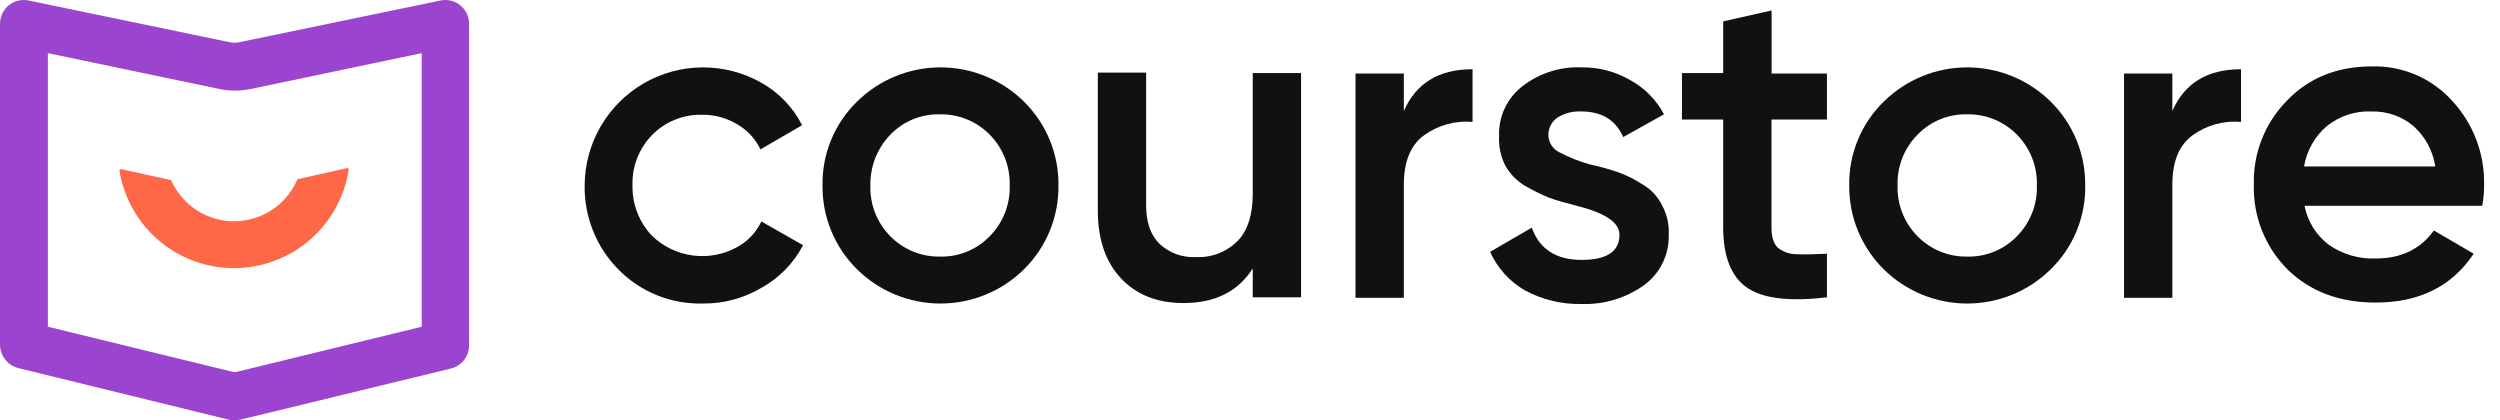 <?xml version="1.0" encoding="UTF-8"?> <svg xmlns="http://www.w3.org/2000/svg" width="119" height="20" viewBox="0 0 119 20" fill="none"><path d="M33.444 14.447C32.7 14.466 31.959 14.331 31.269 14.052C30.578 13.772 29.952 13.354 29.43 12.822C28.912 12.296 28.503 11.671 28.229 10.985C27.954 10.299 27.818 9.566 27.829 8.827C27.833 7.84 28.096 6.872 28.59 6.019C29.084 5.166 29.794 4.458 30.647 3.964C31.5 3.471 32.468 3.21 33.453 3.208C34.439 3.206 35.408 3.462 36.264 3.951C37.085 4.418 37.752 5.117 38.181 5.96L36.196 7.111C35.959 6.608 35.573 6.191 35.091 5.915C34.581 5.608 33.994 5.451 33.399 5.463C32.959 5.454 32.522 5.536 32.115 5.703C31.707 5.87 31.339 6.119 31.031 6.434C30.725 6.75 30.485 7.125 30.326 7.536C30.167 7.947 30.092 8.386 30.107 8.827C30.089 9.715 30.421 10.574 31.031 11.219C31.561 11.733 32.241 12.062 32.972 12.16C33.703 12.257 34.445 12.118 35.091 11.761C35.593 11.486 35.995 11.059 36.241 10.542L38.226 11.671C37.778 12.529 37.088 13.235 36.241 13.702C35.395 14.203 34.427 14.461 33.444 14.447Z" fill="#111111"></path><path d="M48.737 12.823C47.678 13.865 46.253 14.448 44.768 14.448C43.283 14.448 41.858 13.865 40.799 12.823C40.27 12.302 39.852 11.68 39.569 10.993C39.286 10.307 39.144 9.57 39.152 8.828C39.139 8.084 39.278 7.346 39.562 6.659C39.845 5.972 40.266 5.35 40.799 4.832C41.858 3.791 43.283 3.207 44.768 3.207C46.253 3.207 47.678 3.791 48.737 4.832C49.266 5.353 49.684 5.976 49.967 6.662C50.25 7.349 50.392 8.085 50.383 8.828C50.392 9.57 50.25 10.307 49.967 10.993C49.684 11.68 49.266 12.302 48.737 12.823ZM41.43 8.828C41.416 9.274 41.492 9.718 41.655 10.133C41.818 10.548 42.064 10.926 42.377 11.243C42.685 11.557 43.054 11.806 43.461 11.973C43.868 12.14 44.305 12.222 44.745 12.213C45.186 12.225 45.623 12.144 46.031 11.977C46.439 11.81 46.807 11.56 47.113 11.243C47.427 10.926 47.672 10.548 47.835 10.133C47.998 9.718 48.075 9.274 48.061 8.828C48.075 8.382 47.998 7.938 47.835 7.522C47.672 7.107 47.427 6.729 47.113 6.412C46.806 6.098 46.437 5.849 46.029 5.683C45.622 5.516 45.185 5.434 44.745 5.442C44.305 5.431 43.867 5.511 43.459 5.678C43.052 5.845 42.683 6.095 42.377 6.412C42.069 6.733 41.826 7.111 41.663 7.526C41.501 7.94 41.422 8.383 41.43 8.828Z" fill="#111111"></path><path d="M59.631 9.211V3.477H61.931V14.154H59.631V12.777C58.931 13.883 57.826 14.425 56.338 14.425C55.097 14.425 54.105 14.041 53.361 13.251C52.617 12.461 52.256 11.377 52.256 10.023V3.455H54.556V9.775C54.556 10.565 54.759 11.174 55.188 11.603C55.42 11.82 55.693 11.988 55.991 12.097C56.29 12.206 56.607 12.253 56.924 12.235C57.291 12.255 57.657 12.196 57.999 12.064C58.341 11.932 58.651 11.729 58.909 11.468C59.383 10.994 59.631 10.226 59.631 9.211Z" fill="#111111"></path><path d="M66.823 3.477V5.283C67.409 3.951 68.492 3.296 70.093 3.296V5.802C69.275 5.731 68.459 5.955 67.793 6.434C67.139 6.908 66.823 7.698 66.823 8.781V14.176H64.522V3.5H66.823V3.477Z" fill="#111111"></path><path d="M73.703 6.434C73.707 6.604 73.757 6.77 73.849 6.913C73.94 7.056 74.069 7.172 74.221 7.247C74.695 7.497 75.194 7.693 75.71 7.834C76.153 7.929 76.589 8.049 77.018 8.195C77.43 8.344 77.824 8.541 78.191 8.782C78.591 9.013 78.913 9.359 79.115 9.775C79.349 10.203 79.458 10.687 79.431 11.174C79.445 11.644 79.344 12.11 79.135 12.531C78.927 12.953 78.618 13.316 78.236 13.589C77.373 14.198 76.336 14.507 75.281 14.47C74.338 14.492 73.405 14.266 72.575 13.815C71.849 13.393 71.273 12.753 70.929 11.987L72.913 10.836C73.274 11.851 74.064 12.371 75.281 12.371C76.499 12.371 77.086 11.964 77.086 11.174C77.086 10.587 76.409 10.136 75.056 9.797C74.537 9.662 74.109 9.549 73.748 9.414C73.351 9.254 72.967 9.065 72.598 8.849C72.202 8.615 71.875 8.28 71.65 7.879C71.433 7.446 71.331 6.963 71.357 6.479C71.339 6.025 71.43 5.572 71.622 5.16C71.814 4.748 72.103 4.387 72.462 4.109C73.259 3.488 74.249 3.168 75.259 3.206C76.082 3.19 76.893 3.401 77.604 3.816C78.285 4.189 78.842 4.754 79.206 5.441L77.266 6.524C76.905 5.712 76.251 5.305 75.259 5.305C74.862 5.286 74.469 5.389 74.131 5.599C73.997 5.692 73.887 5.817 73.813 5.963C73.738 6.109 73.7 6.27 73.703 6.434Z" fill="#111111"></path><path d="M86.962 3.477V5.689H84.323V10.813C84.323 11.265 84.413 11.581 84.616 11.784C84.865 11.986 85.175 12.097 85.496 12.1C85.902 12.122 86.375 12.1 86.962 12.077V14.154C85.203 14.357 83.94 14.222 83.173 13.702C82.406 13.183 82.023 12.213 82.023 10.813V5.689H80.061V3.477H82.023V1.017L84.328 0.498V3.5H86.966L86.962 3.477Z" fill="#111111"></path><path d="M97.609 12.823C96.55 13.865 95.125 14.448 93.64 14.448C92.155 14.448 90.73 13.865 89.671 12.823C89.142 12.302 88.724 11.68 88.441 10.993C88.158 10.307 88.016 9.57 88.024 8.828C88.011 8.084 88.15 7.346 88.434 6.659C88.717 5.972 89.138 5.35 89.671 4.832C90.73 3.791 92.155 3.207 93.64 3.207C95.125 3.207 96.55 3.791 97.609 4.832C98.138 5.353 98.556 5.976 98.839 6.662C99.122 7.349 99.264 8.085 99.256 8.828C99.269 9.571 99.129 10.309 98.846 10.996C98.563 11.683 98.142 12.305 97.609 12.823ZM90.325 8.828C90.31 9.274 90.387 9.718 90.55 10.133C90.713 10.548 90.958 10.926 91.272 11.243C91.58 11.557 91.949 11.806 92.356 11.973C92.763 12.14 93.2 12.222 93.64 12.213C94.08 12.225 94.518 12.144 94.926 11.977C95.333 11.81 95.702 11.56 96.008 11.243C96.322 10.926 96.567 10.548 96.73 10.133C96.893 9.718 96.969 9.274 96.955 8.828C96.969 8.382 96.893 7.938 96.73 7.522C96.567 7.107 96.322 6.729 96.008 6.412C95.7 6.098 95.331 5.849 94.924 5.683C94.517 5.516 94.08 5.434 93.64 5.442C93.2 5.431 92.762 5.511 92.354 5.678C91.947 5.845 91.578 6.095 91.272 6.412C90.958 6.729 90.713 7.107 90.55 7.522C90.387 7.938 90.31 8.382 90.325 8.828Z" fill="#111111"></path><path d="M103.404 3.477V5.283C103.99 3.951 105.073 3.296 106.674 3.296V5.802C105.856 5.731 105.04 5.955 104.374 6.434C103.72 6.908 103.404 7.698 103.404 8.781V14.176H101.104V3.5H103.404V3.477Z" fill="#111111"></path><path d="M118.153 9.797H109.696C109.839 10.535 110.248 11.194 110.846 11.648C111.505 12.109 112.298 12.339 113.101 12.303C114.297 12.303 115.221 11.851 115.853 10.971L117.747 12.077C116.71 13.635 115.154 14.402 113.079 14.402C111.365 14.402 109.966 13.883 108.884 12.822C108.356 12.293 107.942 11.662 107.667 10.967C107.392 10.272 107.261 9.529 107.283 8.782C107.263 8.044 107.393 7.309 107.664 6.623C107.936 5.936 108.343 5.312 108.861 4.786C109.899 3.703 111.252 3.161 112.898 3.161C113.619 3.141 114.335 3.278 114.997 3.562C115.659 3.847 116.251 4.272 116.732 4.809C117.735 5.894 118.277 7.327 118.243 8.804C118.246 9.137 118.216 9.47 118.153 9.797ZM109.673 7.924H115.92C115.807 7.172 115.431 6.484 114.86 5.983C114.302 5.524 113.597 5.284 112.876 5.306C112.107 5.273 111.354 5.521 110.756 6.005C110.18 6.497 109.796 7.176 109.673 7.924Z" fill="#111111"></path><path d="M14.186 8.524C14.174 8.525 14.164 8.53 14.155 8.539C14.147 8.547 14.142 8.558 14.141 8.569C13.888 9.149 13.472 9.643 12.944 9.991C12.417 10.34 11.799 10.527 11.167 10.532C10.535 10.537 9.915 10.358 9.382 10.018C8.849 9.678 8.426 9.19 8.164 8.614C8.164 8.592 8.142 8.592 8.119 8.569L5.774 8.05C5.729 8.05 5.684 8.073 5.684 8.118C5.894 9.418 6.562 10.6 7.566 11.452C8.57 12.304 9.845 12.768 11.161 12.763C12.477 12.758 13.748 12.282 14.745 11.422C15.742 10.562 16.399 9.375 16.599 8.073C16.599 8.028 16.554 7.982 16.509 8.005L14.186 8.524Z" fill="#FE6847"></path><path d="M20.072 2.529V15.553L11.276 17.698C11.211 17.72 11.139 17.72 11.073 17.698L2.278 15.553V2.529L10.487 4.245C10.717 4.29 10.951 4.313 11.186 4.312C11.421 4.311 11.655 4.288 11.885 4.245L20.072 2.529ZM21.2 0.001C21.124 -0.003 21.048 0.005 20.974 0.023L11.389 2.01C11.24 2.04 11.087 2.04 10.938 2.01L1.353 0.023C1.28 0.005 1.204 -0.003 1.128 0.001C0.829 0.001 0.542 0.12 0.33 0.331C0.119 0.543 0 0.83 0 1.13L0 16.411C0.003 16.664 0.088 16.909 0.243 17.108C0.397 17.308 0.613 17.451 0.857 17.517L10.893 19.977C11.072 20.008 11.255 20.008 11.434 19.977L21.47 17.54C21.717 17.479 21.935 17.336 22.091 17.136C22.246 16.935 22.33 16.688 22.327 16.434V1.13C22.327 0.83 22.209 0.543 21.997 0.331C21.786 0.12 21.499 0.001 21.2 0.001Z" fill="#9A44CF"></path></svg> 